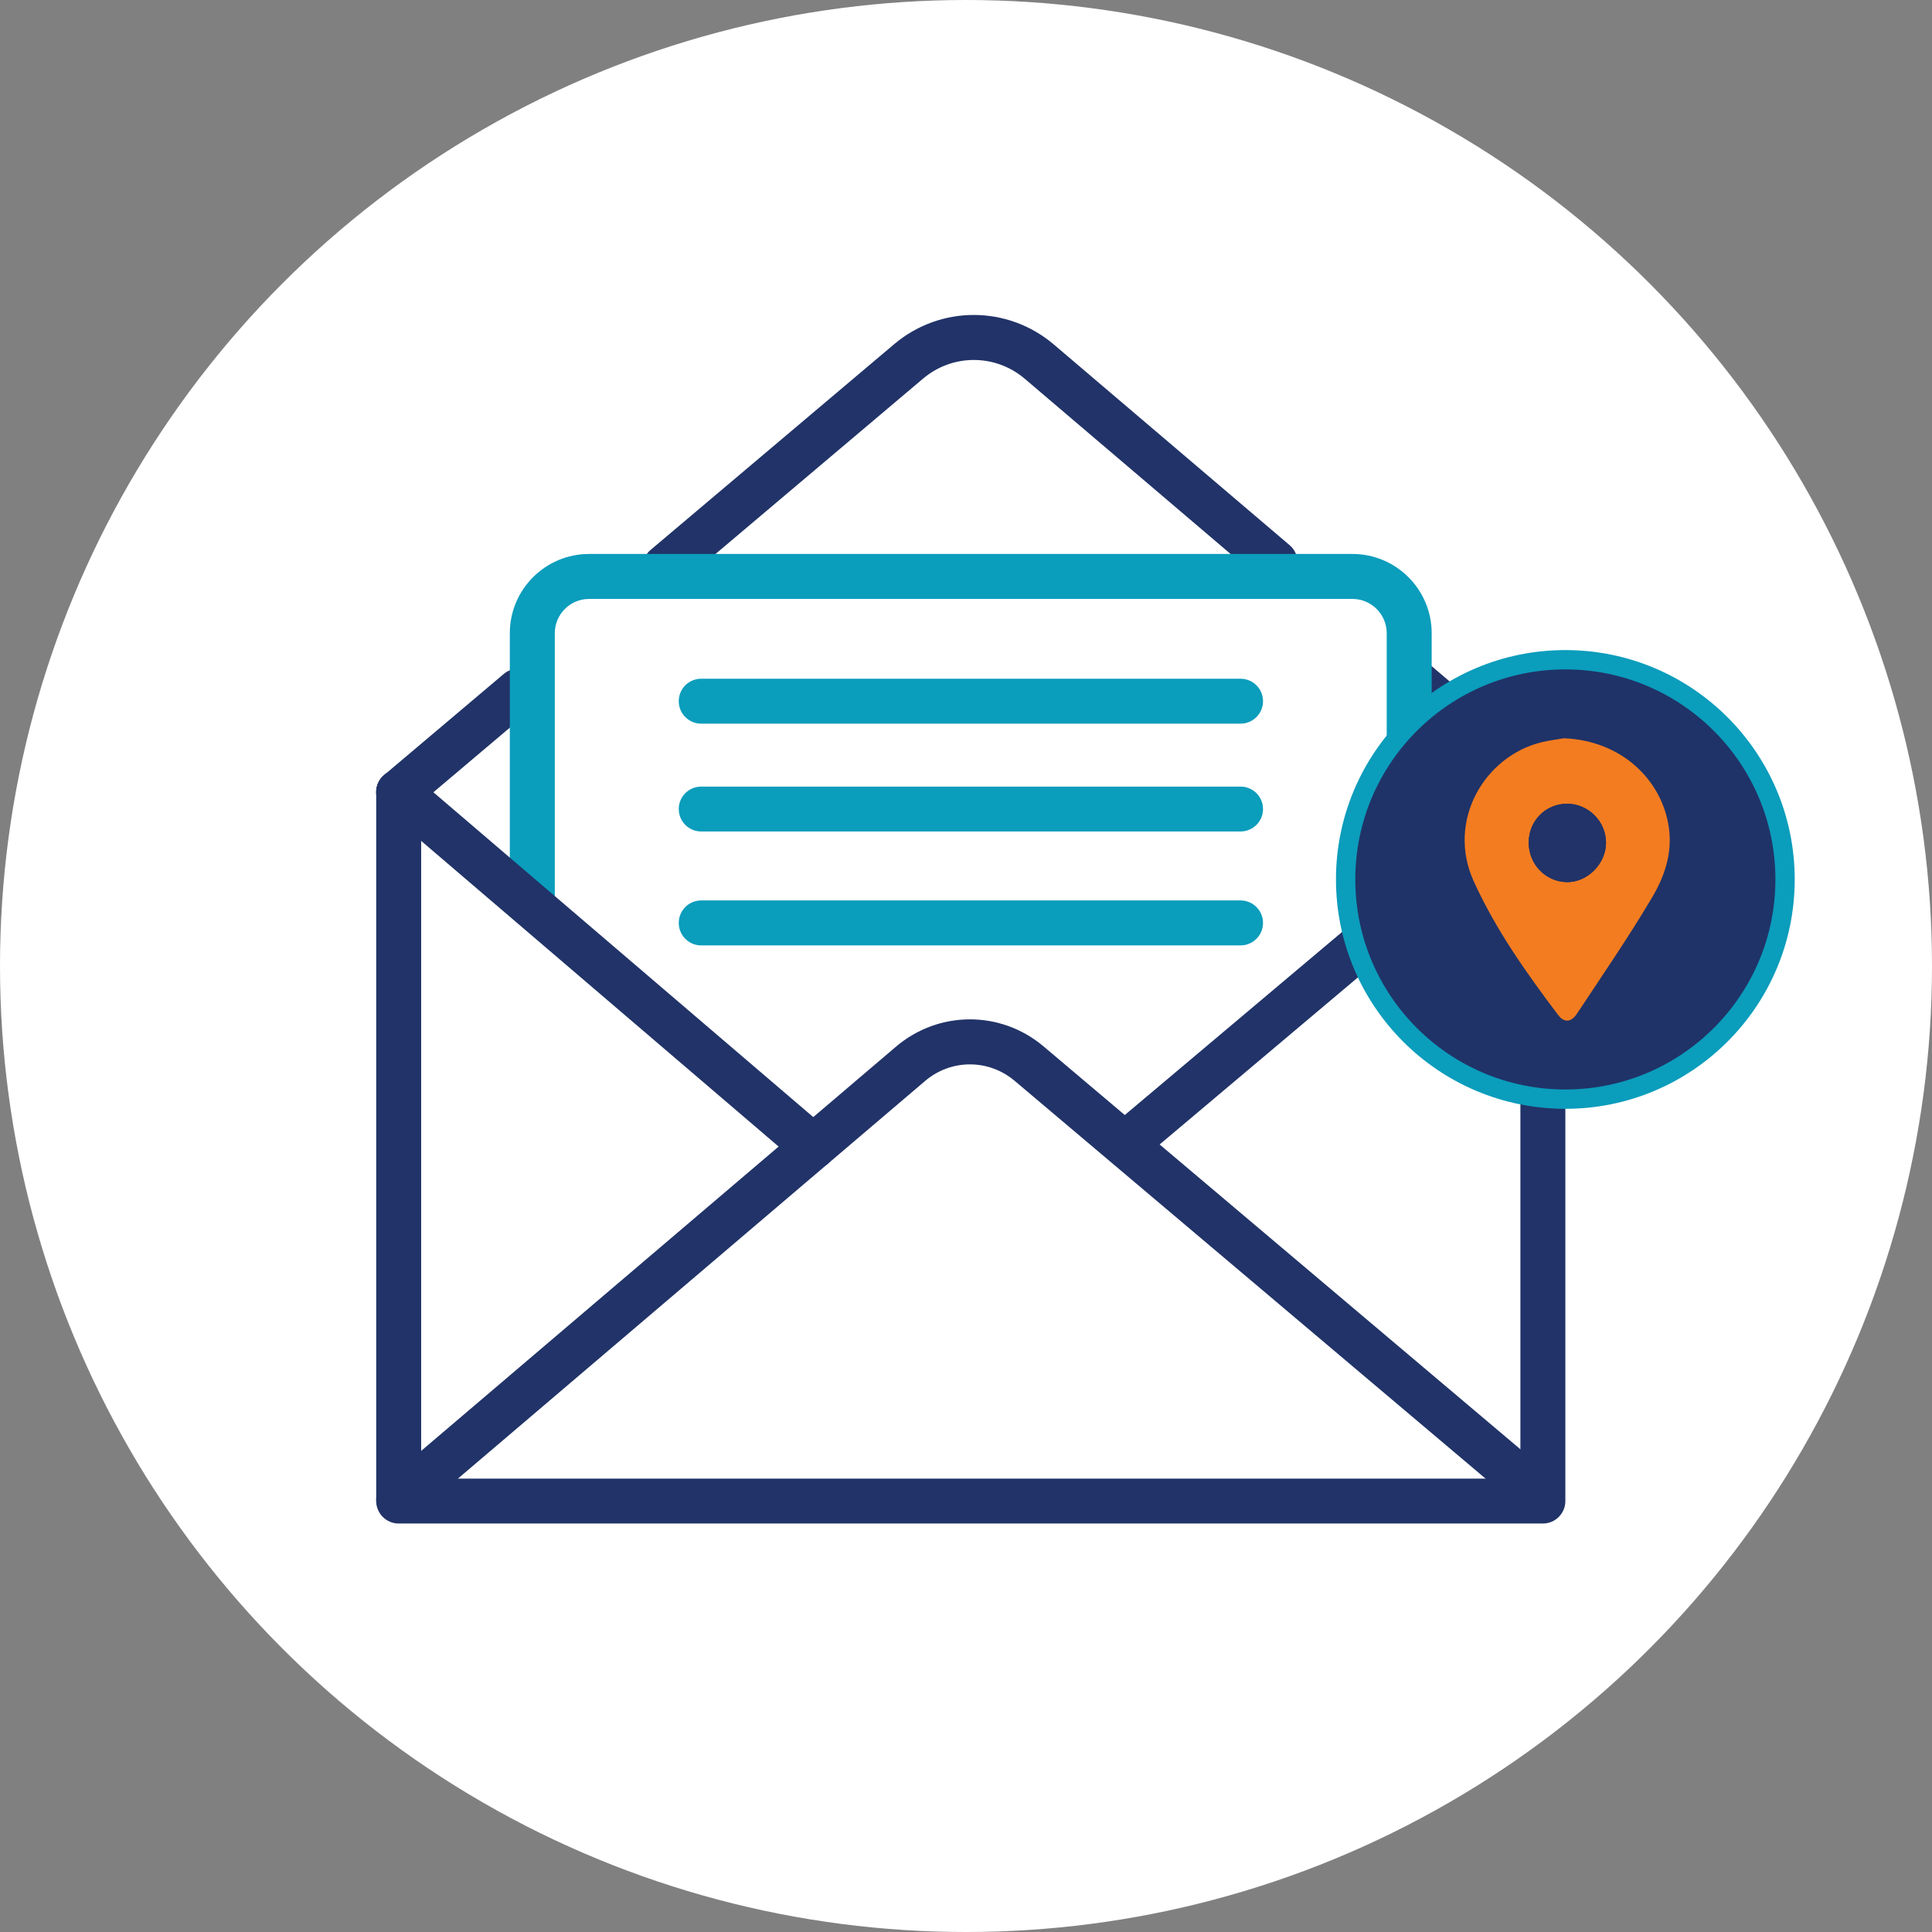 <?xml version="1.0" encoding="utf-8"?>
<!-- Generator: Adobe Illustrator 16.0.0, SVG Export Plug-In . SVG Version: 6.00 Build 0)  -->
<!DOCTYPE svg PUBLIC "-//W3C//DTD SVG 1.1//EN" "http://www.w3.org/Graphics/SVG/1.1/DTD/svg11.dtd">
<svg version="1.1" id="Layer_1" xmlns="http://www.w3.org/2000/svg" xmlns:xlink="http://www.w3.org/1999/xlink" x="0px" y="0px"
	 width="100px" height="100px" viewBox="0 0 100 100" enable-background="new 0 0 100 100" xml:space="preserve">
<rect x="0" y="0" width="100" height="100" fill="#808080" stroke="none"/>
<circle fill="#FFFFFF" cx="50" cy="50" r="50"/>
<g>
	<path fill="#213368" d="M66.752,28.219l-12.2-10.383c-2.393-2.037-5.873-2.046-8.273-0.019L33.678,28.461
		c-0.487,0.413-0.551,1.149-0.135,1.64c0.228,0.271,0.558,0.411,0.888,0.411c0.266,0,0.531-0.087,0.75-0.272l12.598-10.644
		c1.529-1.289,3.742-1.285,5.264,0.01l12.201,10.386c0.491,0.416,1.224,0.358,1.641-0.129C67.299,29.37,67.24,28.634,66.752,28.219z
		"/>
</g>
<g>
	<path fill="#213368" d="M80.557,39.971l-6.516-5.543c-0.485-0.418-1.222-0.358-1.64,0.128c-0.416,0.492-0.358,1.227,0.133,1.64
		l6.517,5.544c0.216,0.189,0.482,0.28,0.751,0.28c0.33,0,0.655-0.139,0.888-0.409C81.104,41.121,81.045,40.389,80.557,39.971z"/>
</g>
<g>
	<path fill="#213368" d="M26.076,34.883l-6.191,5.231c-0.492,0.414-0.555,1.146-0.138,1.635c0.229,0.275,0.559,0.415,0.889,0.415
		c0.266,0,0.53-0.089,0.751-0.273l6.191-5.232c0.492-0.412,0.553-1.146,0.138-1.64C27.304,34.529,26.568,34.468,26.076,34.883z"/>
</g>
<g>
	<path fill="#0B9DBC" d="M70.005,28.673H30.491c-2.263,0-4.103,1.839-4.103,4.103v13.66c0,0.641,0.521,1.164,1.164,1.164
		s1.164-0.523,1.164-1.164v-13.66c0-0.98,0.796-1.775,1.774-1.775h39.514c0.976,0,1.772,0.795,1.772,1.775v13.66
		c0,0.641,0.522,1.164,1.163,1.164c0.643,0,1.164-0.523,1.164-1.164v-13.66C74.104,30.512,72.263,28.673,70.005,28.673z"/>
</g>
<g>
	<path fill="#213368" d="M79.859,39.839c-0.645,0-1.164,0.521-1.164,1.162v35.531H21.799V41.001c0-0.642-0.522-1.162-1.163-1.162
		c-0.644,0-1.164,0.521-1.164,1.162v36.692c0,0.643,0.521,1.164,1.164,1.164h59.224c0.643,0,1.162-0.521,1.162-1.164V41.001
		C81.021,40.359,80.502,39.839,79.859,39.839z"/>
</g>
<g>
	<path fill="#213368" d="M80.551,76.582l-26.536-22.42c-2.218-1.874-5.43-1.865-7.64,0.014L19.883,76.729
		c-0.49,0.416-0.55,1.148-0.132,1.64c0.228,0.27,0.555,0.407,0.885,0.407c0.268,0,0.535-0.091,0.755-0.276l26.492-22.55
		c1.339-1.141,3.285-1.144,4.631-0.01l26.54,22.418c0.488,0.415,1.223,0.352,1.64-0.138C81.105,77.729,81.043,76.996,80.551,76.582z
		"/>
</g>
<g>
	<path fill="#213368" d="M42.849,58.466L21.391,40.117c-0.487-0.416-1.221-0.361-1.64,0.129c-0.417,0.489-0.36,1.224,0.132,1.64
		l21.456,18.347c0.219,0.186,0.488,0.279,0.755,0.279c0.328,0,0.652-0.138,0.885-0.406C43.395,59.615,43.338,58.882,42.849,58.466z"
		/>
</g>
<g>
	<path fill="#213368" d="M79.11,40.114l-21.55,18.154c-0.493,0.413-0.553,1.146-0.137,1.638c0.228,0.273,0.557,0.412,0.888,0.412
		c0.266,0,0.53-0.087,0.751-0.271l21.546-18.156c0.492-0.416,0.554-1.148,0.142-1.64C80.334,39.761,79.6,39.697,79.11,40.114z"/>
</g>
<g>
	<path fill="#0B9DBC" d="M64.21,35.131H36.295c-0.646,0-1.163,0.519-1.163,1.164c0,0.64,0.518,1.162,1.163,1.162H64.21
		c0.643,0,1.164-0.522,1.164-1.162C65.374,35.649,64.853,35.131,64.21,35.131z"/>
</g>
<g>
	<path fill="#0B9DBC" d="M64.21,40.714H36.295c-0.646,0-1.163,0.52-1.163,1.161c0,0.643,0.518,1.162,1.163,1.162H64.21
		c0.643,0,1.164-0.52,1.164-1.162C65.374,41.233,64.853,40.714,64.21,40.714z"/>
</g>
<g>
	<path fill="#0B9DBC" d="M64.21,46.606H36.295c-0.646,0-1.163,0.521-1.163,1.164c0,0.642,0.518,1.164,1.163,1.164H64.21
		c0.643,0,1.164-0.522,1.164-1.164C65.374,47.128,64.853,46.606,64.21,46.606z"/>
</g>
<circle fill="#1F3368" stroke="#0B9DBC" stroke-miterlimit="10" cx="81.022" cy="45.52" r="11.372"/>
<path fill-rule="evenodd" clip-rule="evenodd" fill="#F37C20" d="M80.946,38.213c3.01,0.117,5.081,2.186,5.431,4.602
	c0.2,1.38-0.237,2.584-0.89,3.68c-1.213,2.041-2.559,4.002-3.872,5.984c-0.295,0.445-0.662,0.457-0.958,0.066
	c-1.652-2.184-3.229-4.412-4.373-6.921c-1.431-3.142,0.56-6.491,3.514-7.207C80.214,38.316,80.643,38.266,80.946,38.213z
	 M79.125,43.607c-0.001,1.121,0.863,2.023,1.96,2.052c1.074,0.025,2.049-0.956,2.042-2.053c-0.008-1.099-0.92-2.005-2.015-2.005
	C80.003,41.602,79.126,42.485,79.125,43.607z"/>
<path fill-rule="evenodd" clip-rule="evenodd" fill="#213368" d="M79.125,43.607c0.001-1.122,0.878-2.006,1.987-2.006
	c1.095,0,2.007,0.906,2.015,2.005c0.007,1.097-0.968,2.078-2.042,2.053C79.988,45.631,79.124,44.729,79.125,43.607z"/>
</svg>
